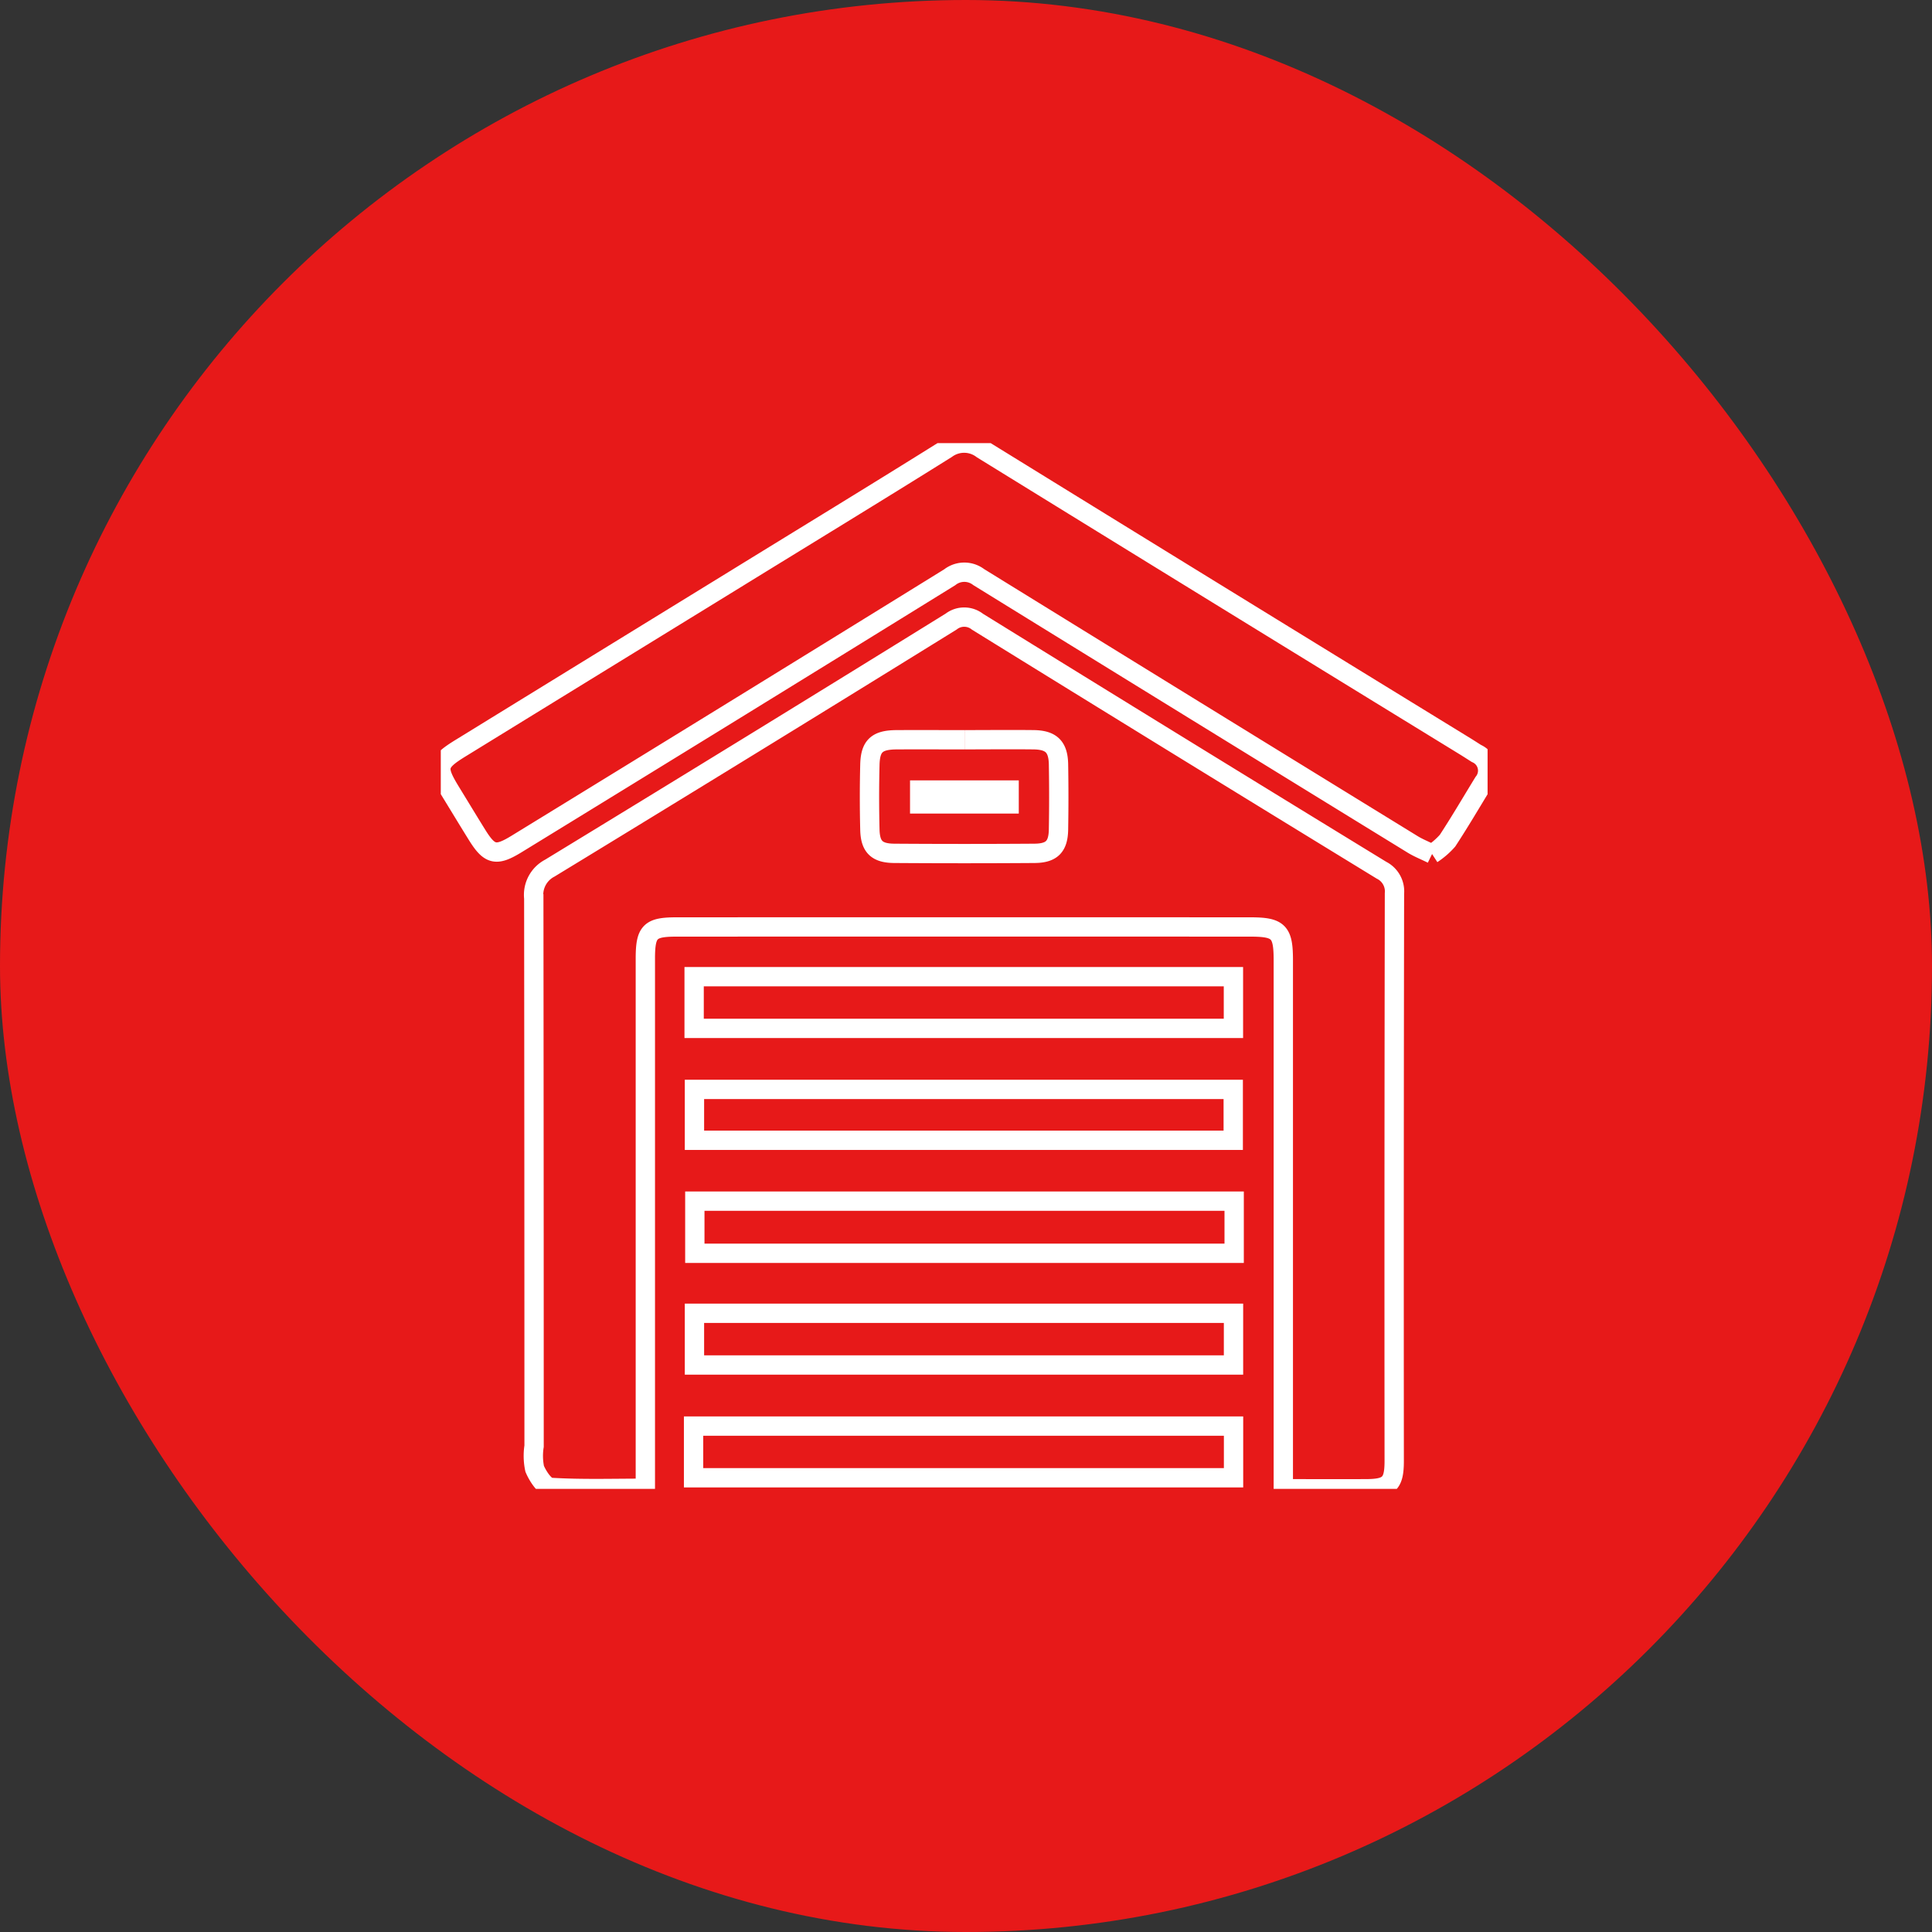 <svg xmlns="http://www.w3.org/2000/svg" xmlns:xlink="http://www.w3.org/1999/xlink" width="100" height="100" viewBox="0 0 100 100"><rect x="0" y="0" width="100" height="100" fill="#333333" stroke="none"/><defs><clipPath id="clip-path"><rect id="Rectangle_1601" data-name="Rectangle 1601" width="54.182" height="54.127" fill="none" stroke="#fff" stroke-width="1"></rect></clipPath></defs><g id="Group_20403" data-name="Group 20403" transform="translate(-243 -7220)"><rect id="iStock-1303189903" width="100" height="100" rx="50" transform="translate(243 7220)" fill="#e71919"></rect><g id="Group_8314" data-name="Group 8314" transform="translate(265.815 7242.937)"><g id="Group_8313" data-name="Group 8313" clip-path="url(#clip-path)"><path id="Path_15544" data-name="Path 15544" d="M67.173,98.461V97.442q0-13.168,0-26.337c0-1.478-.228-1.726-1.7-1.727q-14.857-.006-29.713,0c-1.381,0-1.607.24-1.608,1.643q0,13.126,0,26.252v1.158c-1.708,0-3.307.051-4.9-.045-.3-.018-.669-.58-.829-.965a3.255,3.255,0,0,1-.03-1.169q0-14.181-.016-28.363a1.559,1.559,0,0,1,.829-1.556q10.41-6.345,20.775-12.763a1.106,1.106,0,0,1,1.362.008q10.44,6.457,20.911,12.862a1.225,1.225,0,0,1,.672,1.205q-.026,14.688-.013,29.376c0,1.169-.266,1.43-1.448,1.435-1.4.005-2.8,0-4.292,0M50.69,59.688c-1.181,0-2.362-.007-3.543,0-1,.008-1.349.316-1.373,1.286q-.042,1.686,0,3.374c.022.881.364,1.213,1.262,1.219q3.627.025,7.255,0c.9-.006,1.231-.352,1.246-1.235q.029-1.687,0-3.374c-.018-.914-.381-1.261-1.3-1.271-1.181-.013-2.362,0-3.543,0" transform="translate(-23.564 -44.335)" fill="none" stroke="#fff" stroke-width="1"></path><path id="Path_15545" data-name="Path 15545" d="M51.309,21.266c-.392-.191-.7-.313-.985-.485Q39.075,13.869,27.842,6.933a1.221,1.221,0,0,0-1.5.01q-11.192,6.921-22.412,13.8c-1.067.656-1.4.58-2.048-.459-.46-.74-.91-1.486-1.366-2.229-.775-1.263-.72-1.513.519-2.275q7.077-4.355,14.156-8.706C18.851,4.819,22.526,2.582,26.173.3a1.542,1.542,0,0,1,1.853.017Q40.519,8.026,53.032,15.7c.191.118.38.241.57.361a.969.969,0,0,1,.368,1.5c-.618,1.007-1.213,2.028-1.861,3.015a3.9,3.9,0,0,1-.8.691" transform="translate(0 0)" fill="none" stroke="#fff" stroke-width="1"></path><g id="Rectangle_1596" data-name="Rectangle 1596" transform="translate(12.613 27.116)" fill="none" stroke="#fff" stroke-width="1"><rect width="28.914" height="3.676" stroke="none"></rect><rect x="0.5" y="0.5" width="27.914" height="2.676" fill="none"></rect></g><g id="Rectangle_1597" data-name="Rectangle 1597" transform="translate(12.649 38.734)" fill="none" stroke="#fff" stroke-width="1"><rect width="28.916" height="3.699" stroke="none"></rect><rect x="0.5" y="0.5" width="27.916" height="2.699" fill="none"></rect></g><g id="Rectangle_1598" data-name="Rectangle 1598" transform="translate(12.63 44.538)" fill="none" stroke="#fff" stroke-width="1"><rect width="28.901" height="3.677" stroke="none"></rect><rect x="0.5" y="0.5" width="27.901" height="2.677" fill="none"></rect></g><g id="Path_15546" data-name="Path 15546" transform="translate(-61.934 -247.942)" fill="none"><path d="M74.518,301.994v-3.675h28.949v3.675Z" stroke="none"></path><path d="M 102.467 300.994 L 102.467 299.319 L 75.518 299.319 L 75.518 300.994 L 102.467 300.994 M 103.467 301.994 L 74.518 301.994 L 74.518 298.319 L 103.467 298.319 L 103.467 301.994 Z" stroke="none" fill="#fff"></path></g><g id="Rectangle_1599" data-name="Rectangle 1599" transform="translate(12.63 32.95)" fill="none" stroke="#fff" stroke-width="1"><rect width="28.887" height="3.634" stroke="none"></rect><rect x="0.5" y="0.5" width="27.887" height="2.634" fill="none"></rect></g><g id="Rectangle_1600" data-name="Rectangle 1600" transform="translate(24.288 17.455)" fill="none" stroke="#fff" stroke-width="1"><rect width="5.629" height="1.718" stroke="none"></rect><rect x="0.5" y="0.5" width="4.629" height="0.718" fill="none"></rect></g></g></g></g></svg>